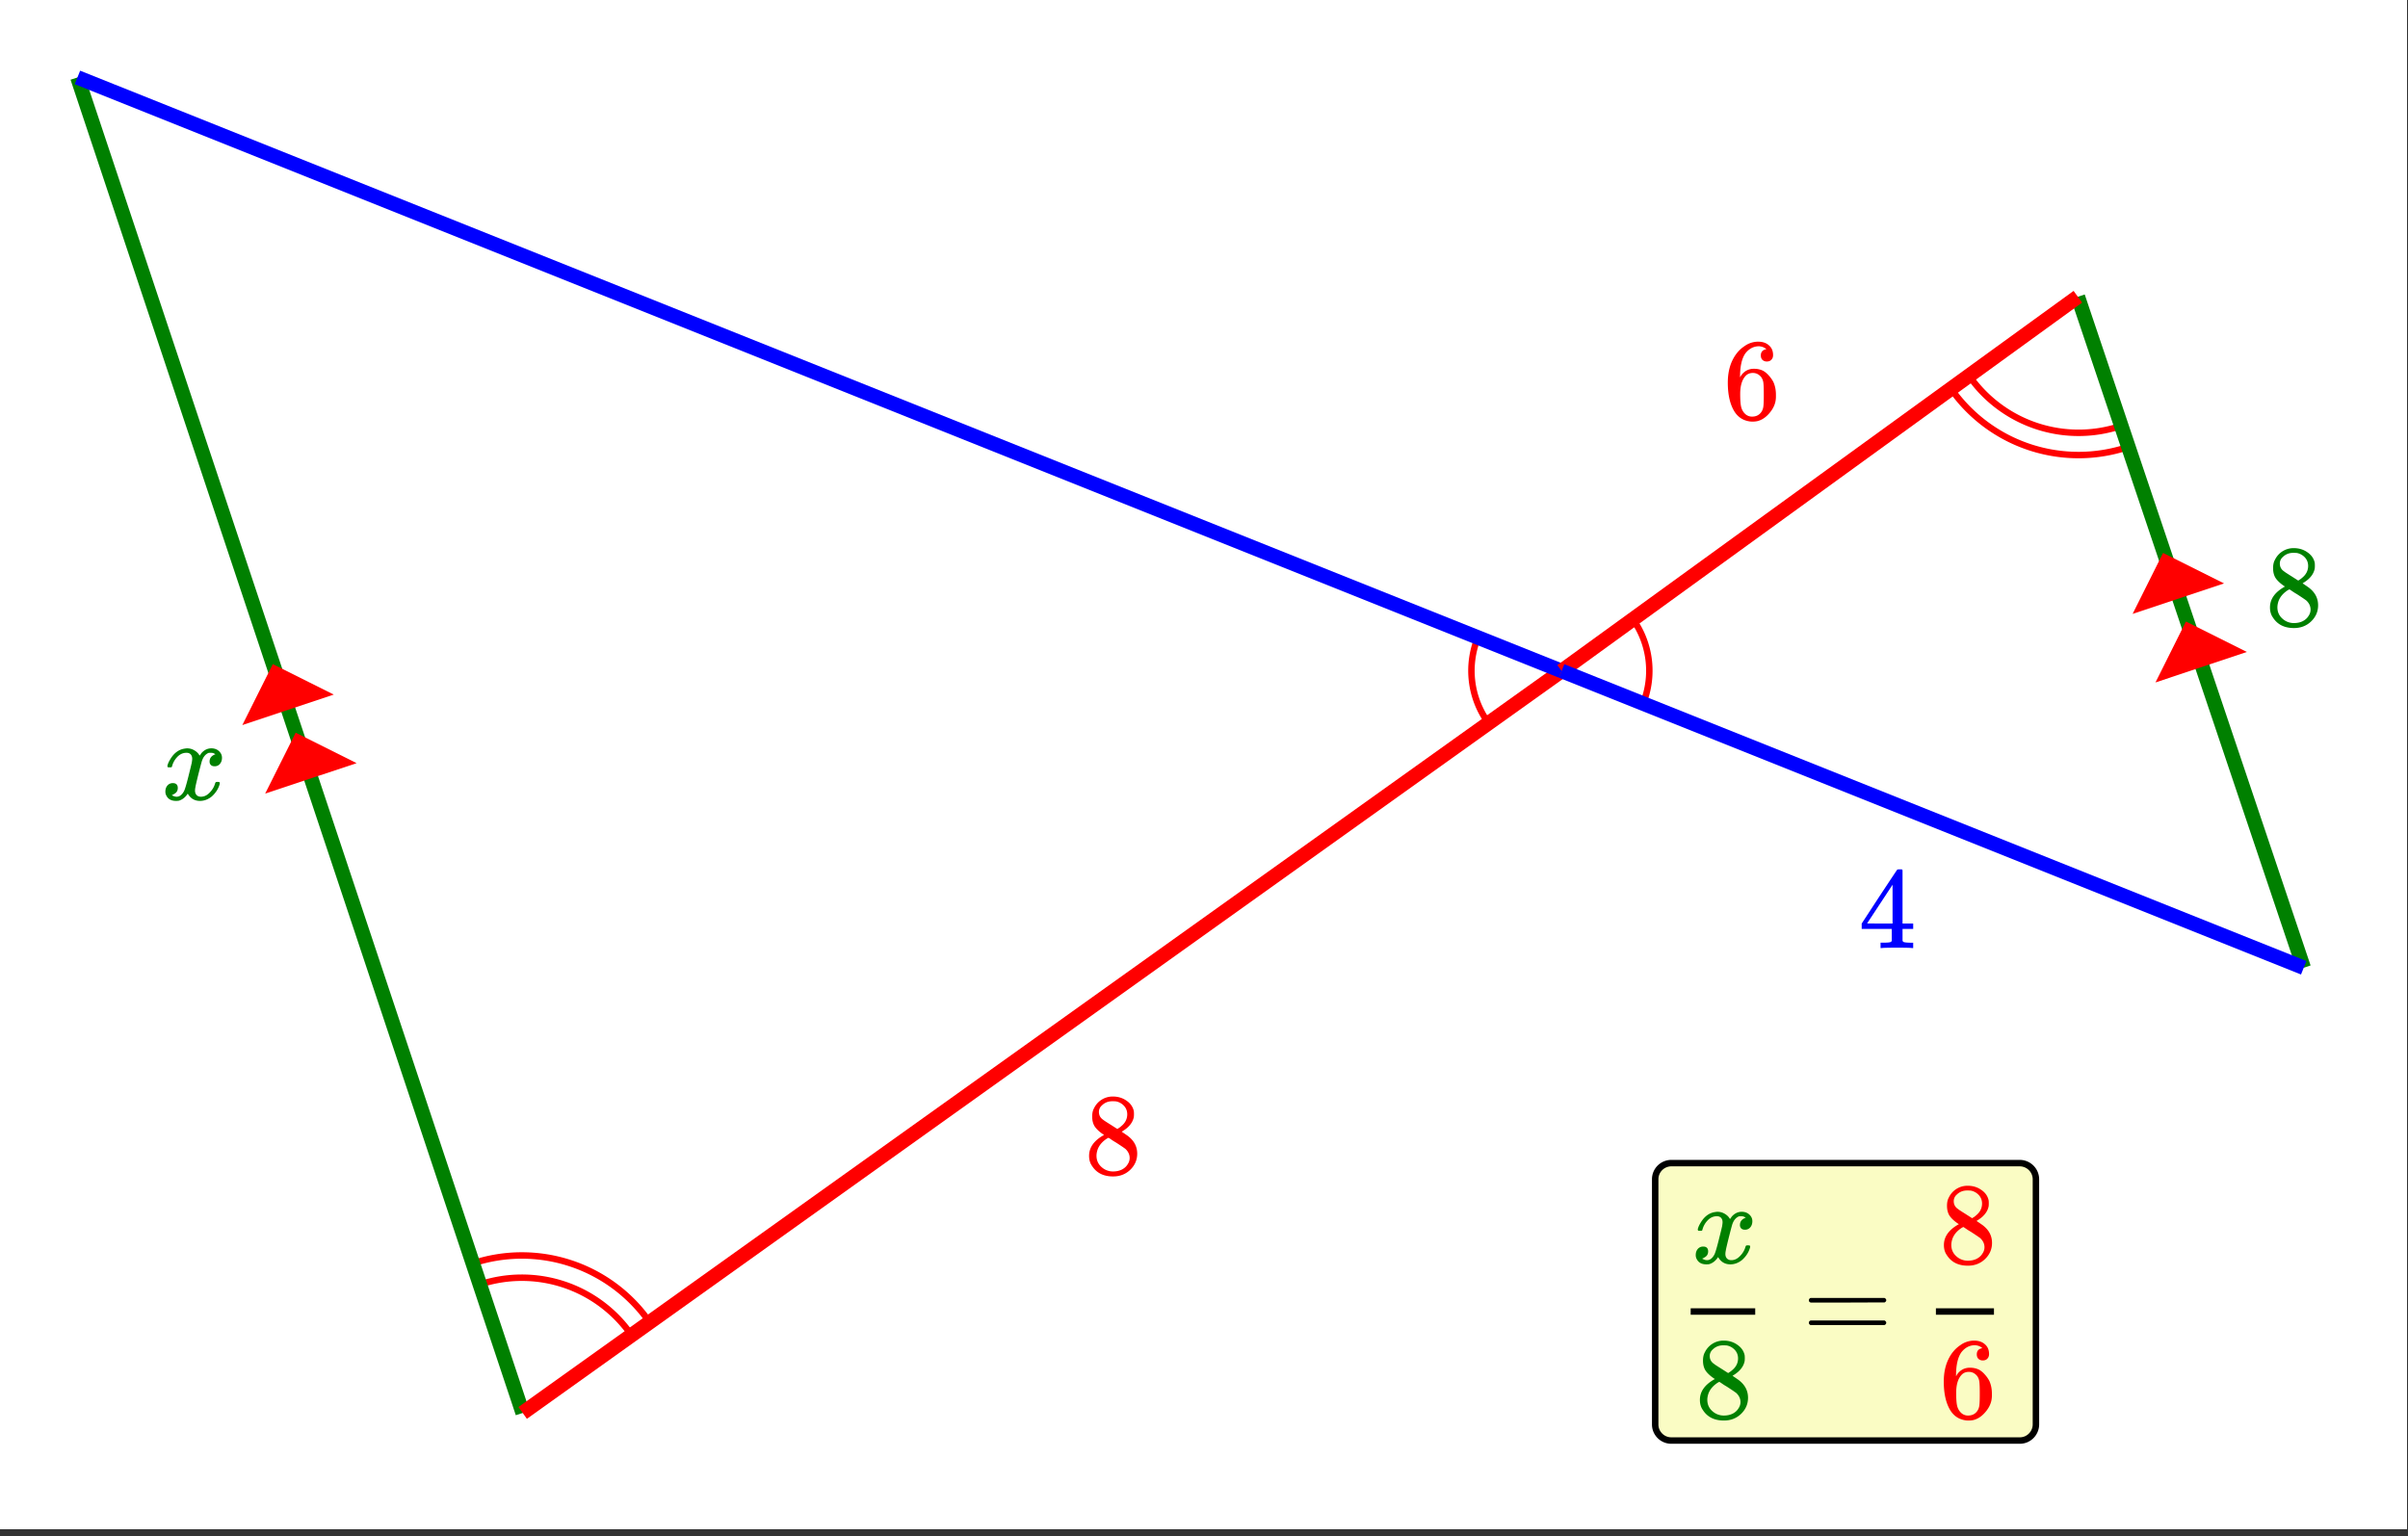 <svg xmlns="http://www.w3.org/2000/svg" xmlns:xlink="http://www.w3.org/1999/xlink" width="372.16" height="237.44" viewBox="0 0 279.12 178.08"><rect x="0" y="0" width="279.12" height="178.08" fill="#333333" stroke="none"/><defs><symbol overflow="visible" id="b"><path d="M5.031-8.094c-.199-.195-.48-.312-.843-.344-.625 0-1.153.274-1.579.813-.418.586-.625 1.492-.625 2.719L2-4.844l.094-.187c.375-.532.875-.797 1.5-.797.414 0 .781.086 1.094.25a2.6 2.6 0 0 1 .64.547c.219.242.395.496.531.765.188.438.282.918.282 1.438v.234c0 .211-.024.406-.063.594-.117.523-.398 1.016-.844 1.484-.386.407-.812.66-1.28.766a2.688 2.688 0 0 1-.548.047c-.168 0-.32-.016-.453-.047-.668-.125-1.2-.484-1.594-1.078C.83-1.66.563-2.79.563-4.218c0-.97.171-1.817.515-2.548.344-.726.817-1.289 1.422-1.687a2.692 2.692 0 0 1 1.578-.516c.52 0 .938.14 1.25.422.32.274.484.652.484 1.14 0 .22-.07.4-.203.532-.125.137-.296.203-.515.203a.722.722 0 0 1-.516-.187c-.125-.125-.187-.297-.187-.516 0-.406.21-.645.64-.719zm-.593 3.235c-.262-.32-.586-.485-.97-.485-.335 0-.605.106-.812.313C2.22-4.594 2-3.883 2-2.906c0 .804.05 1.355.156 1.656.094.273.242.5.453.688.22.187.473.28.766.28.457 0 .813-.171 1.063-.515.132-.187.218-.41.25-.672.03-.258.046-.633.046-1.125v-.437c0-.508-.015-.895-.046-1.156a1.452 1.452 0 0 0-.25-.672zm0 0"/></symbol><symbol overflow="visible" id="c"><path d="M2.313-4.516c-.438-.28-.778-.578-1.016-.89-.242-.32-.36-.739-.36-1.25 0-.383.07-.707.22-.969a2.38 2.38 0 0 1 2.188-1.344c.6 0 1.128.164 1.577.485.457.312.738.718.844 1.218.007.063.015.172.015.329 0 .199-.011.335-.031.406-.137.593-.543 1.105-1.219 1.531l-.172.11c.508.343.77.527.782.546.675.532 1.015 1.2 1.015 2 0 .73-.273 1.356-.812 1.875-.532.508-1.196.766-1.985.766C2.254.297 1.441-.11.922-.922c-.23-.32-.344-.71-.344-1.172 0-.976.578-1.785 1.735-2.422zM5-6.906c0-.383-.125-.711-.375-.985a1.69 1.69 0 0 0-.922-.515 4.311 4.311 0 0 0-.437-.016c-.48 0-.883.164-1.204.485a.982.982 0 0 0-.343.75c0 .386.16.687.484.906.05.054.344.246.875.578l.781.5c0-.008.051-.047.157-.11.113-.07.195-.132.25-.187.488-.383.734-.852.734-1.406zM1.437-2.11c0 .53.192.968.579 1.312a1.95 1.95 0 0 0 1.343.516c.375 0 .711-.07 1.016-.219.3-.156.523-.36.672-.61.156-.226.234-.472.234-.734 0-.383-.156-.726-.468-1.031-.075-.07-.45-.328-1.125-.766a7.785 7.785 0 0 1-.407-.25c-.148-.101-.261-.18-.344-.234l-.109-.063-.156.079c-.574.367-.95.812-1.125 1.343-.074.243-.11.461-.11.657zm0 0"/></symbol><symbol overflow="visible" id="d"><path d="M6.219 0c-.125-.031-.703-.047-1.735-.047-1.074 0-1.671.016-1.796.047h-.126v-.625h.422c.383-.008.618-.031.704-.063a.286.286 0 0 0 .171-.14V-2.22H.375v-.625l2.031-3.11c1.375-2.081 2.07-3.128 2.094-3.14.02-.02.113-.031.281-.031h.25l.078.094v6.187h1.235v.625H5.109V-.89a.25.25 0 0 0 .079.157c.07.062.328.101.765.109h.39V0zM3.953-2.844v-4.5L1-2.859l1.469.015zm0 0"/></symbol><symbol overflow="visible" id="f"><path d="M.75-4.672c0-.113.063-.203.188-.266h8.578c.132.063.203.153.203.266 0 .094-.063.18-.188.25l-4.281.016H.969C.82-4.446.75-4.536.75-4.672zm0 2.61c0-.133.07-.223.219-.266H9.53a.249.249 0 0 0 .063.047c.031.023.05.043.062.062.02.012.035.031.047.063a.392.392 0 0 1 .016.094c0 .117-.07.203-.203.265H.937C.813-1.859.75-1.945.75-2.063zm0 0"/></symbol><symbol overflow="visible" id="e"><path d="M.781-3.75C.727-3.8.703-3.848.703-3.89c.031-.239.172-.551.422-.938.414-.633.941-1 1.578-1.094.125-.02.219-.031.281-.031.32 0 .614.086.875.25.258.156.454.355.579.594.113-.145.18-.239.203-.282.332-.375.718-.562 1.156-.562.363 0 .66.11.89.328.227.21.344.465.344.766 0 .28-.078.515-.234.703a.776.776 0 0 1-.625.281c-.18 0-.32-.047-.422-.14a.539.539 0 0 1-.156-.407c0-.406.222-.687.672-.844a.729.729 0 0 0-.157-.093c-.086-.051-.214-.079-.39-.079-.117 0-.2.008-.25.016-.344.149-.594.445-.75.89-.032.075-.168.579-.407 1.516-.23.93-.351 1.45-.359 1.563a1.827 1.827 0 0 0-.047.406c0 .211.063.383.188.516.125.125.289.187.5.187.375 0 .71-.16 1.015-.484.313-.32.52-.676.625-1.063.032-.082.055-.129.079-.14.03-.02.101-.031.218-.031.164 0 .25.039.25.109 0 .012-.008.058-.015.14-.157.563-.477 1.055-.954 1.47-.417.323-.859.484-1.328.484-.625 0-1.101-.282-1.421-.844-.262.406-.594.68-1 .812-.086.02-.204.032-.36.032C1.18.14.816-.047.61-.422a.953.953 0 0 1-.14-.531c0-.27.078-.5.234-.688a.798.798 0 0 1 .625-.28c.383 0 .578.187.578.562 0 .336-.156.574-.468.718a.359.359 0 0 1-.063.047l-.078.031c-.012.012-.024.016-.031.016l-.047.016c0 .023.066.058.203.11a.817.817 0 0 0 .36.077c.32 0 .597-.203.827-.61.102-.163.282-.75.532-1.75.05-.206.109-.437.171-.687.063-.25.11-.441.141-.578.031-.133.05-.219.063-.25.039-.238.062-.41.062-.515 0-.22-.058-.391-.172-.516-.117-.125-.277-.188-.484-.188-.406 0-.762.157-1.063.47a2.462 2.462 0 0 0-.609 1.062c-.023.086-.043.133-.063.14a.752.752 0 0 1-.218.016zm0 0"/></symbol><clipPath id="a"><path d="M0 0h279v177.273H0zm0 0"/></clipPath></defs><g clip-path="url(#a)" fill="#fff"><path d="M0 0h279v178.02H0zm0 0"/><path d="M0 0h279v178.02H0zm0 0"/></g><path d="M190.445 81.586a10.308 10.308 0 0 0-1.195-9.832M171.297 73.93a10.305 10.305 0 0 0 1.18 9.816M228.348 43.703a15.467 15.467 0 0 0 17.476 5.684M226.25 45.203a18.045 18.045 0 0 0 20.387 6.629M73.082 154.621a15.463 15.463 0 0 0-17.48-5.695M75.184 153.125a18.052 18.052 0 0 0-20.399-6.645" fill="none" stroke-linecap="round" stroke-linejoin="round" stroke="red" stroke-width=".748"/><path d="M60.586 163.809L8.976 8.977M267.031 112.2l-26.18-77.794" fill="none" stroke-width="1.683" stroke="green"/><path d="M60.586 163.809l120.426-86.02" fill="none" stroke-width="1.683" stroke="red"/><path d="M181.012 77.789L8.977 8.977" fill="none" stroke-width="1.683" stroke="#00f"/><path d="M181.012 77.789l59.84-43.383" fill="none" stroke-width="1.683" stroke="red"/><path d="M181.012 77.789l86.02 34.41" fill="none" stroke-width="1.683" stroke="#00f"/><path d="M41.336 88.477l-10.598 3.53 3.535-7.062zm0 0M38.688 80.527L28.09 84.062l3.531-7.066zm0 0M260.445 75.586l-10.597 3.535 3.53-7.066zm0 0M257.797 67.64l-10.598 3.532 3.531-7.067zm0 0" fill="red"/><use xlink:href="#b" x="199.713" y="48.582" fill="red"/><use xlink:href="#c" x="262.544" y="72.518" fill="green"/><use xlink:href="#d" x="215.421" y="109.917" fill="#00f"/><use xlink:href="#e" x="18.7" y="92.713" fill="green"/><use xlink:href="#c" x="125.662" y="136.097" fill="red"/><path d="M191.86 165.145v-28.426c0-.246.046-.485.14-.715a1.876 1.876 0 0 1 1.012-1.012c.23-.094.468-.144.718-.144h40.391a1.884 1.884 0 0 1 1.727 1.156c.093.23.144.469.144.715v28.426a1.884 1.884 0 0 1-1.156 1.726 1.88 1.88 0 0 1-.715.14h-40.39a1.856 1.856 0 0 1-1.324-.547 1.92 1.92 0 0 1-.407-.605 1.88 1.88 0 0 1-.14-.714zm0 0" fill="#fafcc4" stroke="#000" stroke-width=".748"/><use xlink:href="#f" x="208.923" y="155.419"/><use xlink:href="#c" x="196.464" y="164.395" fill="green"/><path d="M195.973 151.68h7.48v.746h-7.48zm0 0"/><use xlink:href="#e" x="196.09" y="146.443" fill="green"/><use xlink:href="#b" x="224.747" y="164.395" fill="red"/><path d="M224.398 151.68h6.73v.746h-6.73zm0 0"/><use xlink:href="#c" x="224.747" y="146.443" fill="red"/></svg>